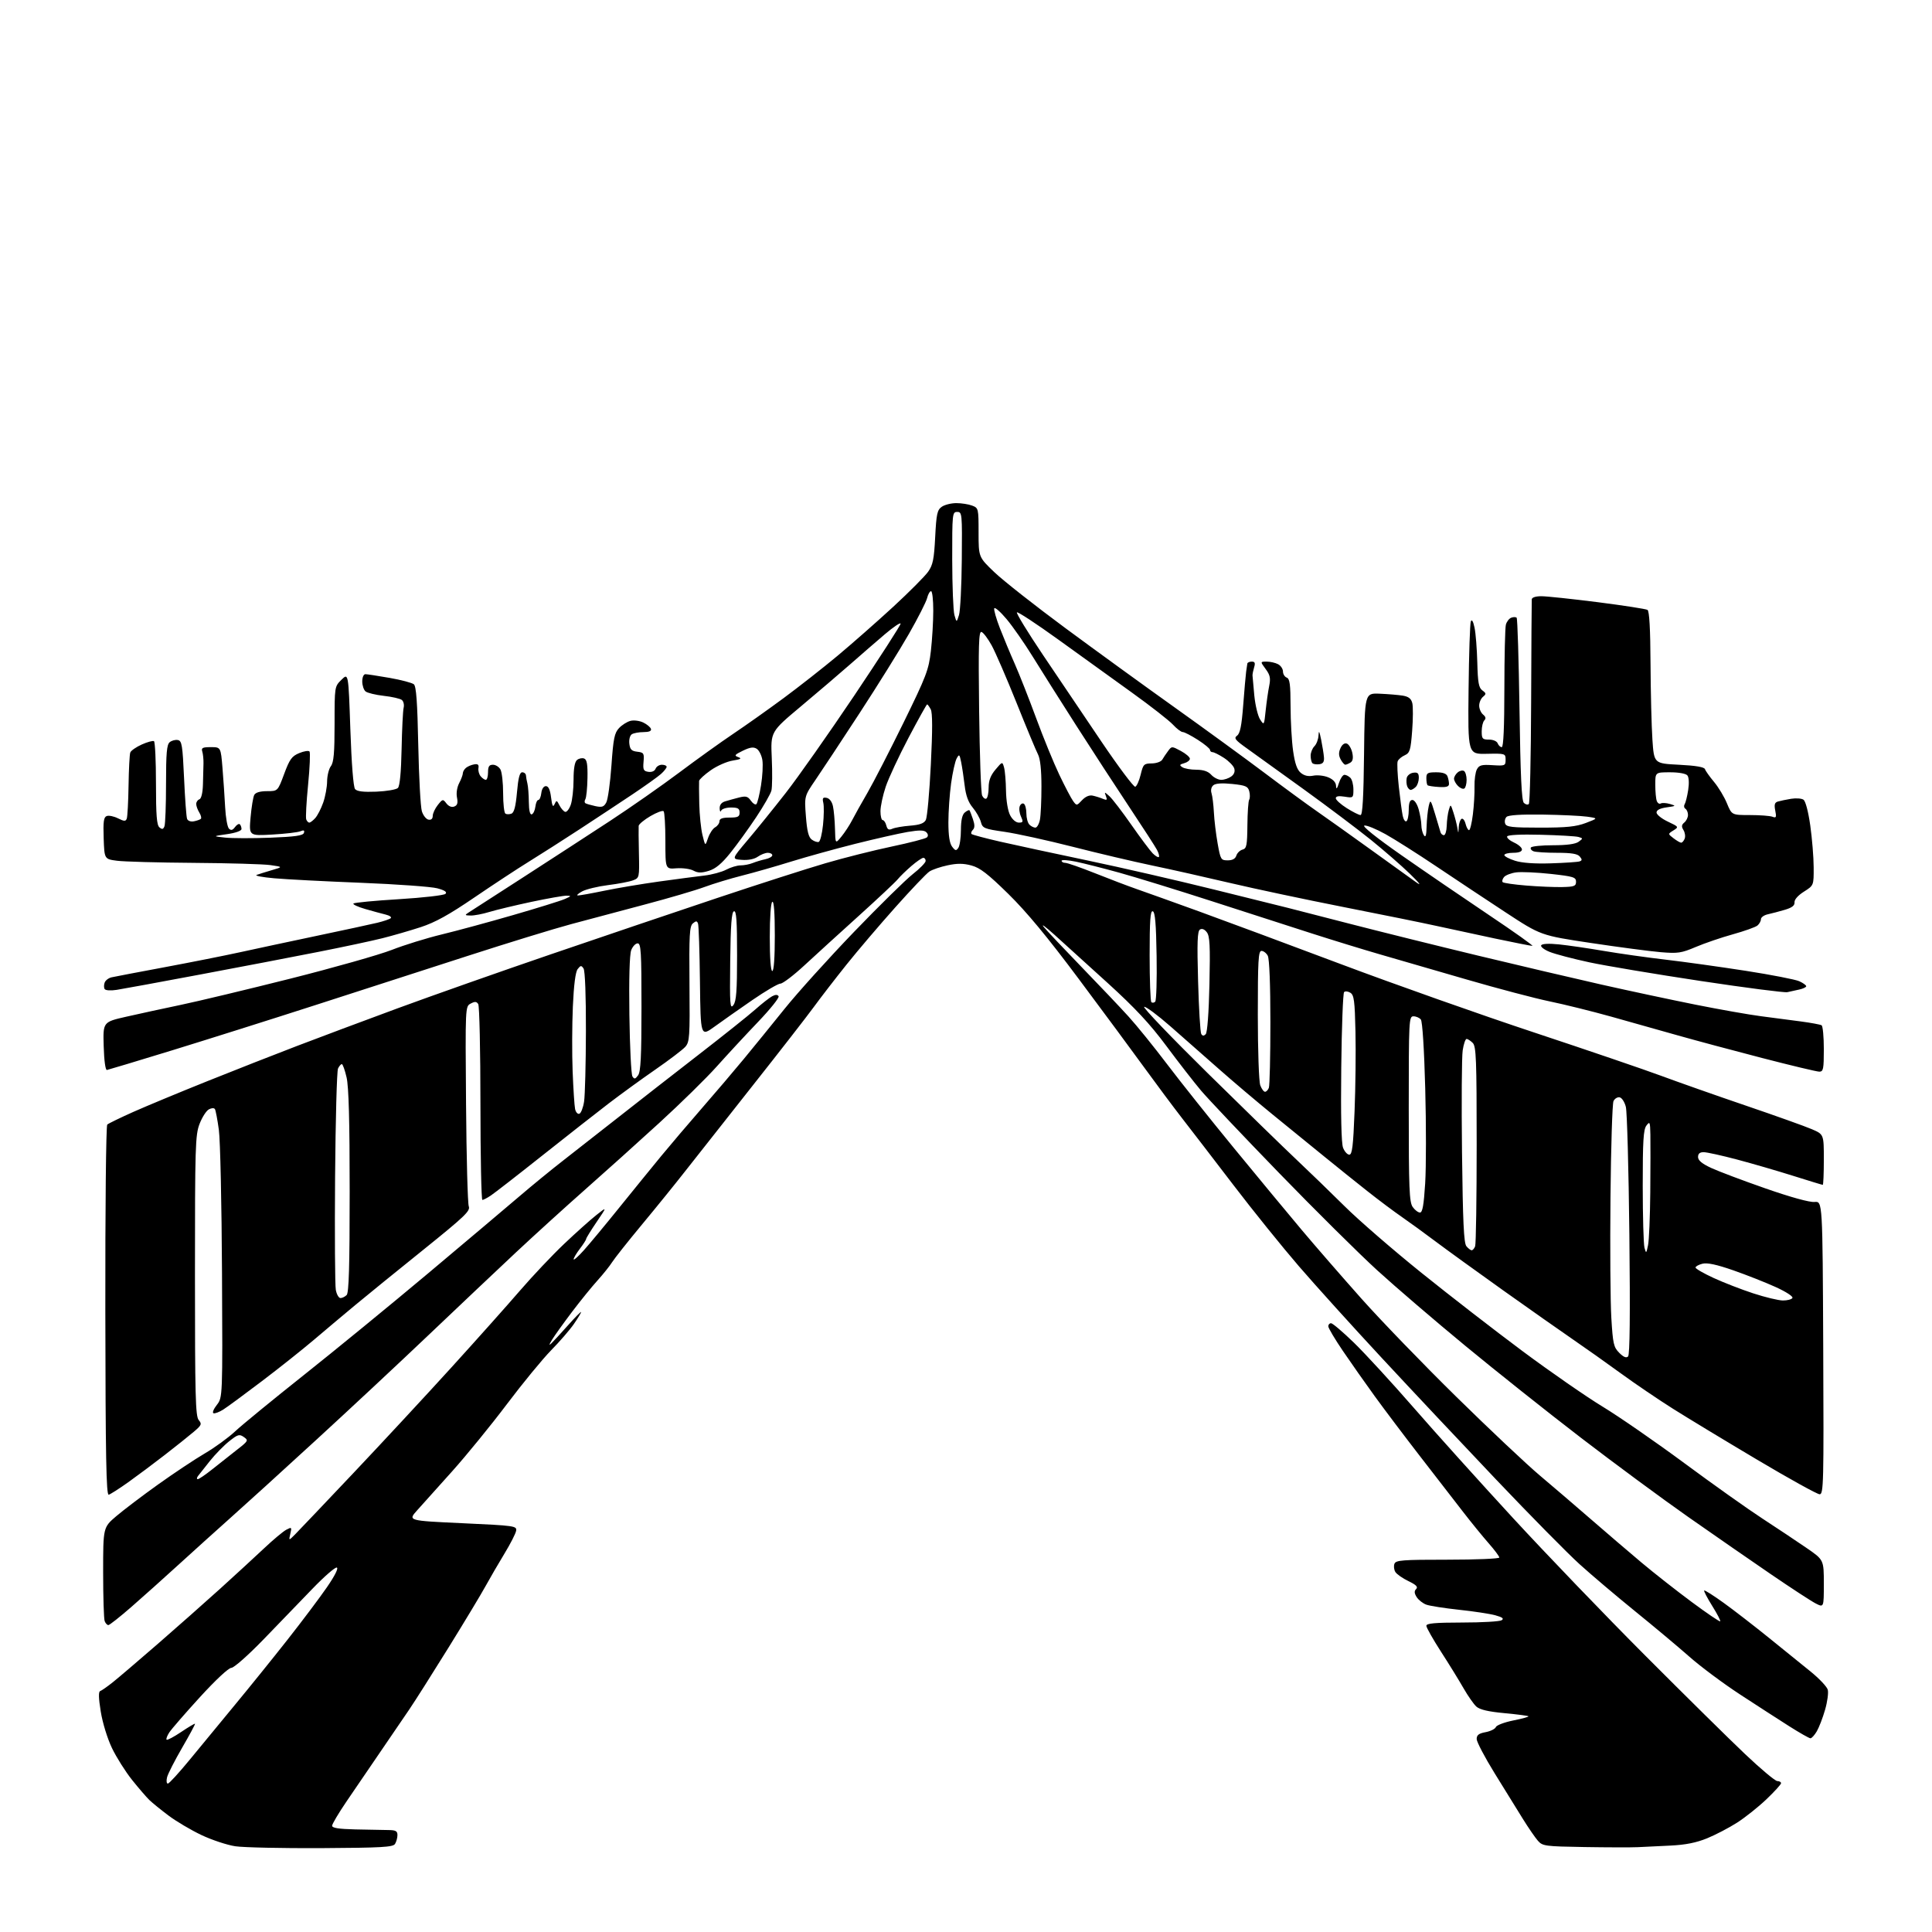 <?xml version="1.0" encoding="UTF-8" standalone="no"?>
<svg 
  version="1.1" 
  xmlns="http://www.w3.org/2000/svg" 
  xmlns:xlink="http://www.w3.org/1999/xlink" 
  xmlns:svg="http://www.w3.org/2000/svg"
  xmlns:rdf="http://www.w3.org/1999/02/22-rdf-syntax-ns#"
  xmlns:cc="http://creativecommons.org/ns#"
  xmlns:dc="http://purl.org/dc/elements/1.1/"
  viewBox="0 0 768 768"
  width="768"
  height="768"
>
<style>svg {background-color: white; }</style>"
<path stroke="none" fill="black" fill-rule="evenodd" d="M127.79,734.66C112.23,734.74 96.82,734.41 93.54,733.92C90.26,733.42 84.18,731.41 80.04,729.44C75.89,727.47 70.03,724.00 67.00,721.72C63.98,719.45 60.55,716.67 59.38,715.54C58.22,714.42 55.12,710.82 52.49,707.54C49.87,704.26 46.28,698.57 44.51,694.89C42.68,691.06 40.77,684.85 40.05,680.38C39.17,674.96 39.11,672.46 39.84,672.22C40.43,672.02 42.70,670.43 44.89,668.68C47.08,666.93 55.09,660.10 62.69,653.50C70.28,646.90 81.45,637.02 87.50,631.55C93.55,626.07 101.42,618.83 105.00,615.46C108.58,612.08 112.53,608.78 113.78,608.11C115.95,606.96 116.03,607.03 115.41,609.70C114.76,612.50 114.76,612.50 117.25,610.00C118.62,608.62 129.10,597.60 140.54,585.50C151.98,573.40 169.52,554.50 179.51,543.50C189.51,532.50 201.76,518.77 206.73,513.00C211.71,507.23 219.58,498.90 224.22,494.50C228.85,490.10 234.61,484.95 237.00,483.05C241.35,479.59 241.35,479.59 237.18,485.74C234.88,489.12 233.00,492.17 233.00,492.51C233.00,492.85 231.88,494.61 230.50,496.41C229.13,498.21 228.01,500.10 228.03,500.59C228.05,501.09 229.87,499.48 232.09,497.00C234.31,494.52 240.66,486.88 246.20,480.00C251.75,473.12 259.25,463.90 262.87,459.50C266.50,455.10 273.77,446.55 279.04,440.50C284.31,434.45 291.78,425.68 295.64,421.00C299.50,416.32 306.82,407.32 311.90,401.00C316.98,394.68 329.37,380.95 339.43,370.50C349.49,360.05 360.02,349.70 362.82,347.50C365.63,345.30 367.94,342.94 367.96,342.25C367.98,341.56 367.57,341.00 367.03,341.00C366.50,341.00 364.37,342.46 362.29,344.25C360.21,346.04 357.75,348.43 356.83,349.56C355.90,350.70 348.95,357.22 341.38,364.06C333.80,370.90 324.07,379.76 319.76,383.75C315.45,387.74 311.16,391.00 310.24,391.00C309.32,391.00 304.28,393.96 299.03,397.57C293.79,401.18 287.02,405.93 284.00,408.13C278.50,412.11 278.50,412.11 278.24,390.31C278.10,378.31 277.76,367.89 277.48,367.14C277.07,366.02 276.70,366.01 275.43,367.06C274.10,368.16 273.91,371.62 274.08,391.19C274.26,412.33 274.13,414.20 272.39,416.15C271.35,417.31 266.00,421.37 260.50,425.18C255.00,428.98 246.68,435.03 242.00,438.61C237.32,442.19 225.45,451.51 215.61,459.31C205.78,467.12 196.55,474.28 195.11,475.24C193.68,476.20 192.16,476.99 191.75,476.99C191.34,477.00 190.99,459.79 190.98,438.75C190.98,417.71 190.58,399.89 190.11,399.15C189.44,398.09 188.79,398.04 187.10,398.94C184.95,400.09 184.95,400.09 185.26,438.80C185.42,460.08 185.91,478.43 186.35,479.56C187.03,481.36 184.70,483.58 168.32,496.77C157.97,505.09 145.82,514.96 141.32,518.70C136.82,522.44 129.39,528.68 124.82,532.57C120.24,536.46 110.88,543.90 104.00,549.11C97.12,554.33 90.24,559.39 88.69,560.36C87.14,561.33 85.42,561.97 84.87,561.79C84.31,561.60 84.90,560.12 86.18,558.49C88.50,555.53 88.50,555.53 88.25,506.02C88.12,478.78 87.56,453.19 87.00,449.15C86.45,445.10 85.74,441.39 85.44,440.90C85.11,440.37 84.11,440.41 83.03,440.99C82.01,441.53 80.35,444.12 79.34,446.74C77.63,451.15 77.50,455.54 77.50,507.10C77.50,554.69 77.71,562.95 78.98,564.47C80.32,566.09 80.14,566.53 76.98,569.20C75.07,570.83 69.90,574.95 65.50,578.36C61.10,581.77 54.57,586.65 50.98,589.21C47.40,591.76 43.90,593.99 43.22,594.17C42.23,594.43 41.95,579.15 41.87,521.17C41.81,480.84 42.15,447.48 42.63,447.04C43.11,446.60 47.77,444.34 53.00,442.00C58.23,439.67 71.50,434.16 82.50,429.75C93.50,425.34 109.47,419.07 118.00,415.81C126.53,412.54 144.53,405.81 158.00,400.84C171.47,395.88 198.93,386.20 219.00,379.34C239.07,372.48 268.82,362.41 285.10,356.97C301.38,351.53 320.73,345.31 328.10,343.16C335.47,341.00 347.35,338.01 354.50,336.51C361.65,335.00 367.93,333.38 368.45,332.89C369.05,332.33 368.96,331.56 368.23,330.83C367.36,329.96 365.47,329.93 360.78,330.72C357.33,331.31 347.98,333.43 340.00,335.43C332.02,337.44 320.55,340.61 314.50,342.49C308.45,344.37 299.68,346.88 295.00,348.06C290.32,349.24 283.57,351.29 280.00,352.61C276.43,353.93 265.85,357.04 256.50,359.51C247.15,361.98 233.88,365.52 227.00,367.37C220.12,369.22 201.68,374.89 186.00,379.96C170.32,385.04 143.10,393.83 125.50,399.50C107.90,405.18 82.25,413.27 68.50,417.50C54.75,421.72 43.05,425.24 42.50,425.34C41.91,425.43 41.38,421.58 41.22,415.88C40.93,406.26 40.93,406.26 50.22,404.15C55.32,402.99 65.05,400.88 71.83,399.46C78.61,398.05 98.22,393.35 115.40,389.03C132.58,384.70 150.72,379.56 155.72,377.61C160.72,375.65 169.69,372.88 175.66,371.44C181.62,370.00 194.38,366.54 204.00,363.75C213.62,360.97 222.85,358.10 224.50,357.38C227.11,356.25 227.21,356.07 225.27,356.04C224.04,356.02 217.74,357.13 211.27,358.50C204.79,359.88 197.29,361.68 194.59,362.50C191.89,363.33 188.52,363.97 187.09,363.94C184.71,363.89 184.65,363.78 186.35,362.69C187.37,362.04 197.04,355.80 207.85,348.83C218.66,341.85 234.24,331.73 242.49,326.33C250.73,320.92 263.10,312.28 269.99,307.11C276.87,301.95 286.55,295.01 291.50,291.68C296.45,288.36 305.45,281.98 311.50,277.51C317.55,273.04 327.23,265.44 333.00,260.63C338.77,255.81 348.71,247.06 355.09,241.19C361.46,235.31 367.69,229.05 368.94,227.28C370.84,224.59 371.30,222.34 371.75,213.49C372.22,204.26 372.56,202.72 374.37,201.45C375.51,200.65 378.12,200.00 380.16,200.00C382.20,200.00 385.02,200.44 386.43,200.98C388.95,201.93 389.00,202.15 389.00,211.71C389.00,221.46 389.00,221.46 395.30,227.48C398.77,230.79 411.48,240.80 423.55,249.72C435.62,258.64 455.18,272.83 467.00,281.25C478.82,289.68 494.80,301.32 502.50,307.11C510.20,312.91 519.65,319.83 523.50,322.50C527.35,325.17 536.99,332.04 544.93,337.76C552.87,343.49 560.97,349.31 562.93,350.71C565.25,352.36 564.39,351.19 560.47,347.37C557.15,344.14 550.17,338.07 544.97,333.87C539.76,329.67 527.81,320.67 518.40,313.87C509.00,307.07 498.80,299.72 495.74,297.55C490.96,294.15 490.40,293.43 491.76,292.43C492.95,291.56 493.57,288.47 494.19,280.38C494.65,274.40 495.17,268.38 495.36,267.00C495.54,265.62 495.76,264.16 495.84,263.75C495.93,263.34 496.73,263.00 497.62,263.00C498.83,263.00 499.06,263.56 498.54,265.25C498.17,266.49 497.87,267.95 497.89,268.50C497.91,269.05 498.24,272.65 498.61,276.50C498.99,280.35 500.02,284.61 500.90,285.97C502.48,288.41 502.51,288.38 503.12,282.47C503.47,279.19 504.09,274.78 504.52,272.69C505.14,269.57 504.89,268.34 503.11,265.94C500.94,263.00 500.94,263.00 503.54,263.00C504.96,263.00 507.00,263.47 508.07,264.04C509.13,264.60 510.00,265.91 510.00,266.93C510.00,267.95 510.67,269.05 511.50,269.36C512.70,269.82 513.00,272.07 513.02,280.72C513.03,286.65 513.48,294.65 514.03,298.50C514.74,303.51 515.60,305.99 517.07,307.21C518.47,308.37 520.07,308.74 522.06,308.34C523.67,308.02 526.34,308.31 527.99,309.00C529.93,309.80 531.04,311.00 531.10,312.37C531.18,313.95 531.47,313.66 532.25,311.25C532.82,309.46 533.81,308.00 534.44,308.00C535.08,308.00 536.14,308.54 536.80,309.20C537.46,309.86 538.00,311.94 538.00,313.83C538.00,317.19 537.93,317.25 534.50,316.69C532.15,316.31 531.00,316.51 531.00,317.31C531.00,317.97 532.96,319.74 535.36,321.25C537.75,322.76 540.22,324.00 540.84,324.00C541.64,324.00 542.04,316.92 542.23,299.75C542.50,275.50 542.50,275.50 548.50,275.76C551.80,275.90 555.92,276.25 557.65,276.53C559.93,276.91 560.96,277.72 561.41,279.49C561.74,280.82 561.72,285.80 561.35,290.55C560.76,298.25 560.44,299.30 558.40,300.23C557.14,300.80 555.88,301.87 555.60,302.61C555.31,303.34 555.52,307.90 556.05,312.72C556.58,317.55 557.27,322.74 557.59,324.26C557.90,325.78 558.58,326.76 559.08,326.45C559.59,326.14 560.00,324.11 560.00,321.94C560.00,319.16 560.43,318.00 561.45,318.00C562.28,318.00 563.35,319.62 563.95,321.75C564.52,323.81 565.00,326.62 565.01,328.00C565.02,329.38 565.47,331.18 566.00,332.00C566.70,333.09 567.01,332.13 567.10,328.50C567.18,325.75 567.55,322.15 567.93,320.50C568.59,317.65 568.71,317.79 570.44,323.50C571.44,326.80 572.41,330.06 572.60,330.75C572.78,331.44 573.40,332.00 573.97,332.00C574.54,332.00 575.04,330.31 575.10,328.25C575.15,326.19 575.52,323.38 575.92,322.00C576.62,319.56 576.66,319.58 577.76,323.00C578.38,324.93 579.08,327.62 579.31,329.00C579.73,331.49 579.73,331.49 579.86,328.81C579.94,327.33 580.44,325.85 580.97,325.52C581.50,325.19 582.23,326.06 582.58,327.46C582.93,328.86 583.56,330.00 583.97,330.00C584.38,330.00 585.07,327.19 585.49,323.75C585.92,320.31 586.21,315.33 586.14,312.68C586.07,310.03 586.49,306.95 587.08,305.84C587.99,304.15 588.98,303.88 593.33,304.17C598.27,304.48 598.50,304.39 598.50,302.00C598.50,299.54 598.37,299.50 591.00,299.65C583.50,299.81 583.50,299.81 583.78,274.15C583.93,260.04 584.34,247.82 584.68,247.00C585.08,246.05 585.62,246.98 586.15,249.50C586.62,251.70 587.11,257.92 587.25,263.33C587.45,271.37 587.82,273.40 589.26,274.45C590.82,275.59 590.85,275.88 589.51,276.99C588.68,277.68 588.00,279.26 588.00,280.50C588.00,281.74 588.69,283.33 589.54,284.04C590.61,284.92 590.77,285.63 590.04,286.36C589.47,286.93 589.00,288.89 589.00,290.70C589.00,293.67 589.29,294.00 591.89,294.00C593.54,294.00 595.03,294.64 595.36,295.50C595.68,296.33 596.40,297.00 596.97,297.00C597.65,297.00 598.00,289.05 598.01,273.75C598.02,260.96 598.29,249.52 598.61,248.32C598.93,247.12 599.89,245.87 600.74,245.55C601.59,245.22 602.56,245.23 602.89,245.56C603.23,245.89 603.73,262.31 604.02,282.05C604.40,308.29 604.86,318.26 605.75,319.15C606.42,319.82 607.31,320.02 607.73,319.60C608.16,319.17 608.57,300.98 608.65,279.16C608.73,257.35 608.84,238.94 608.90,238.25C608.96,237.49 610.47,237.00 612.75,237.01C614.81,237.01 624.89,238.08 635.15,239.38C645.41,240.69 654.30,242.07 654.90,242.44C655.64,242.89 656.04,249.97 656.11,263.81C656.17,275.19 656.51,288.77 656.86,294.00C657.50,303.50 657.50,303.50 667.42,304.00C674.13,304.34 677.47,304.91 677.76,305.76C677.98,306.45 679.61,308.74 681.37,310.84C683.12,312.94 685.43,316.76 686.48,319.33C688.41,324.00 688.41,324.00 695.62,324.00C699.59,324.00 703.62,324.30 704.58,324.67C706.07,325.24 706.23,324.90 705.69,322.22C705.21,319.80 705.45,319.00 706.79,318.61C707.73,318.33 710.08,317.85 712.00,317.53C713.92,317.22 716.13,317.37 716.89,317.88C717.73,318.43 718.81,322.53 719.61,328.15C720.33,333.29 720.95,340.76 720.96,344.74C721.00,351.97 721.00,351.97 717.10,354.44C714.74,355.93 713.26,357.60 713.35,358.69C713.46,359.96 712.35,360.82 709.50,361.66C707.30,362.31 704.26,363.11 702.75,363.44C701.24,363.77 700.00,364.65 700.00,365.40C700.00,366.14 699.37,367.28 698.60,367.92C697.83,368.56 693.44,370.12 688.85,371.40C684.26,372.67 677.62,374.94 674.11,376.43C668.35,378.87 666.96,379.08 660.11,378.50C655.92,378.15 643.50,376.51 632.50,374.86C612.50,371.86 612.50,371.86 598.50,362.68C590.81,357.63 578.43,349.42 571.00,344.43C563.58,339.44 554.47,333.67 550.77,331.60C547.06,329.54 543.28,327.99 542.36,328.17C541.34,328.37 547.04,332.94 557.09,339.96C566.12,346.27 581.76,356.95 591.84,363.71C601.93,370.47 609.71,376.00 609.13,376.00C608.55,376.00 601.87,374.68 594.29,373.08C586.70,371.47 576.23,369.21 571.00,368.06C565.77,366.90 549.12,363.52 534.00,360.55C518.88,357.57 498.62,353.27 489.00,351.00C479.38,348.73 465.43,345.60 458.00,344.05C450.57,342.50 436.32,339.14 426.31,336.58C416.31,334.03 404.19,331.37 399.37,330.67C391.15,329.48 390.58,329.25 389.90,326.70C389.50,325.21 388.04,322.65 386.66,321.01C384.92,318.94 383.94,316.25 383.47,312.26C383.09,309.09 382.47,304.93 382.08,303.00C381.43,299.78 381.29,299.66 380.27,301.53C379.67,302.64 378.68,307.06 378.08,311.35C377.49,315.64 377.00,322.63 377.00,326.88C377.00,332.17 377.47,335.23 378.48,336.56C379.76,338.24 380.10,338.30 380.97,337.00C381.52,336.18 381.98,332.97 381.98,329.87C382.00,326.07 382.49,323.84 383.52,322.98C384.36,322.28 385.20,321.89 385.38,322.11C385.56,322.32 386.18,323.91 386.76,325.64C387.52,327.88 387.51,329.09 386.73,329.87C386.13,330.47 385.89,331.22 386.20,331.53C386.51,331.84 391.65,333.21 397.63,334.58C403.61,335.94 419.30,339.32 432.50,342.09C445.70,344.86 468.20,350.03 482.50,353.58C496.80,357.13 510.07,360.42 512.00,360.90C513.92,361.38 525.17,364.27 537.00,367.33C548.83,370.38 571.58,376.03 587.57,379.88C603.56,383.73 625.61,388.90 636.57,391.38C647.53,393.85 664.38,397.44 674.00,399.37C683.62,401.29 695.33,403.36 700.00,403.96C704.67,404.57 711.81,405.51 715.86,406.04C719.91,406.58 723.62,407.27 724.11,407.57C724.60,407.87 725.00,412.14 725.00,417.06C725.00,424.98 724.80,426.00 723.21,426.00C722.23,426.00 711.99,423.56 700.46,420.57C688.93,417.58 673.88,413.55 667.00,411.60C660.12,409.65 648.19,406.29 640.48,404.13C632.78,401.98 621.75,399.25 615.98,398.06C610.22,396.87 595.38,392.96 583.00,389.36C570.62,385.77 555.10,381.26 548.50,379.36C541.90,377.45 529.75,373.72 521.50,371.07C513.25,368.41 495.25,362.61 481.50,358.17C467.75,353.73 451.32,348.67 445.00,346.92C438.68,345.17 430.91,343.20 427.75,342.54C424.59,341.88 422.00,341.71 422.00,342.17C422.00,342.63 422.67,343.00 423.48,343.00C424.29,343.00 429.58,344.85 435.23,347.10C440.88,349.36 448.43,352.23 452.00,353.47C455.57,354.71 466.60,358.67 476.50,362.25C486.40,365.84 511.82,375.29 533.00,383.25C554.17,391.21 588.83,403.47 610.00,410.48C631.17,417.50 653.90,425.25 660.50,427.71C667.10,430.16 682.17,435.47 694.00,439.50C705.83,443.53 717.64,447.75 720.25,448.88C725.00,450.93 725.00,450.93 725.00,460.96C725.00,466.48 724.81,471.00 724.58,471.00C724.35,471.00 719.06,469.39 712.83,467.42C706.60,465.46 696.55,462.53 690.50,460.93C684.45,459.33 678.49,458.01 677.25,458.01C675.69,458.00 675.00,458.59 675.00,459.93C675.00,461.28 676.58,462.59 680.25,464.29C683.14,465.63 692.84,469.29 701.82,472.42C711.85,475.92 719.36,477.99 721.32,477.80C724.50,477.50 724.50,477.50 724.76,535.75C725.00,589.85 724.90,594.00 723.33,594.00C722.40,594.00 711.26,587.84 698.57,580.30C685.88,572.77 670.77,563.62 665.00,559.98C659.23,556.34 649.91,550.02 644.30,545.93C638.69,541.84 630.16,535.80 625.34,532.50C620.53,529.20 608.02,520.40 597.54,512.95C587.07,505.49 574.94,496.72 570.59,493.45C566.24,490.18 560.21,485.80 557.20,483.72C554.19,481.65 548.07,477.07 543.61,473.54C539.15,470.02 531.45,463.84 526.50,459.81C521.55,455.79 512.33,448.28 506.00,443.13C499.68,437.98 490.00,429.79 484.50,424.92C479.00,420.05 470.33,412.42 465.23,407.96C460.14,403.50 455.45,400.02 454.82,400.23C454.19,400.44 465.56,412.31 480.09,426.62C494.62,440.92 510.53,456.42 515.46,461.06C520.39,465.70 528.98,474.02 534.55,479.54C540.12,485.07 553.86,496.97 565.09,506.00C576.31,515.03 594.46,529.08 605.41,537.23C616.36,545.37 630.63,555.26 637.11,559.19C643.60,563.13 658.19,573.22 669.55,581.62C680.90,590.02 694.89,599.95 700.64,603.69C706.39,607.44 714.22,612.65 718.04,615.28C725.00,620.05 725.00,620.05 725.00,629.55C725.00,639.05 725.00,639.05 721.75,637.39C719.96,636.47 711.98,631.26 704.00,625.81C696.02,620.36 681.19,610.08 671.03,602.97C660.88,595.86 641.75,581.74 628.53,571.60C615.32,561.46 594.60,544.99 582.50,535.00C570.40,525.02 554.62,511.49 547.44,504.94C540.26,498.38 522.70,480.98 508.43,466.26C494.16,451.54 480.20,436.80 477.41,433.50C474.63,430.20 468.43,422.23 463.64,415.78C457.10,406.99 451.30,400.76 440.34,390.78C432.32,383.48 422.77,374.82 419.13,371.55C415.48,368.27 413.61,366.92 414.97,368.55C416.32,370.17 423.10,377.35 430.03,384.50C436.96,391.65 445.30,400.44 448.56,404.03C451.83,407.62 458.75,416.17 463.94,423.03C469.13,429.89 481.13,444.95 490.61,456.50C500.09,468.05 512.20,482.68 517.52,489.00C522.84,495.32 533.48,507.56 541.15,516.18C548.83,524.81 565.81,542.38 578.88,555.22C591.95,568.06 606.89,582.14 612.07,586.50C617.26,590.87 626.45,598.74 632.50,604.00C638.55,609.26 647.55,616.96 652.50,621.12C657.45,625.28 666.43,632.33 672.46,636.80C678.48,641.27 683.60,644.74 683.82,644.51C684.04,644.29 682.61,641.53 680.63,638.37C678.66,635.21 677.22,632.45 677.43,632.24C677.64,632.02 681.12,634.23 685.16,637.14C689.20,640.05 697.25,646.28 703.06,650.97C708.86,655.66 716.39,661.75 719.78,664.50C723.17,667.25 726.22,670.48 726.56,671.68C726.90,672.88 726.42,676.48 725.49,679.68C724.57,682.88 723.08,686.74 722.19,688.25C721.30,689.76 720.17,691.00 719.68,691.00C719.20,691.00 715.43,688.86 711.31,686.25C707.19,683.64 698.37,677.94 691.70,673.58C685.04,669.23 675.96,662.46 671.54,658.55C667.12,654.65 657.42,646.53 650.00,640.52C642.58,634.50 632.62,626.07 627.88,621.77C623.14,617.48 608.26,602.38 594.81,588.23C581.36,574.08 560.89,552.31 549.32,539.85C537.74,527.39 522.90,510.96 516.33,503.35C509.76,495.73 498.02,481.18 490.25,471.00C482.47,460.82 473.27,448.85 469.80,444.39C466.34,439.92 459.68,431.00 455.00,424.55C450.32,418.10 438.55,402.18 428.83,389.16C416.43,372.54 408.09,362.48 400.83,355.35C392.65,347.33 389.59,344.97 386.16,344.04C382.93,343.17 380.50,343.16 376.67,343.98C373.84,344.58 370.59,345.69 369.46,346.44C368.32,347.18 362.22,353.58 355.92,360.65C349.61,367.72 340.85,378.00 336.46,383.50C332.06,389.00 326.22,396.57 323.48,400.32C320.74,404.07 309.72,418.25 298.98,431.82C288.25,445.39 276.32,460.52 272.48,465.43C268.64,470.34 260.90,479.91 255.27,486.68C249.64,493.46 244.27,500.24 243.32,501.75C242.37,503.26 239.76,506.52 237.52,509.00C235.27,511.48 230.71,517.10 227.38,521.50C224.06,525.90 220.50,530.85 219.49,532.50C218.21,534.58 218.12,535.04 219.19,534.00C220.04,533.17 223.05,529.91 225.87,526.74C228.69,523.57 231.00,521.24 231.00,521.56C231.00,521.88 229.70,524.02 228.12,526.32C226.53,528.62 222.46,533.33 219.06,536.78C215.67,540.24 207.76,549.87 201.48,558.20C195.21,566.52 185.44,578.50 179.79,584.81C174.13,591.12 167.84,598.13 165.81,600.39C162.13,604.50 162.13,604.50 183.81,605.50C204.67,606.46 205.49,606.58 205.17,608.50C204.99,609.60 202.92,613.65 200.58,617.50C198.24,621.35 194.84,627.20 193.02,630.50C191.21,633.80 184.56,644.83 178.26,655.00C171.95,665.17 164.96,676.20 162.72,679.50C160.47,682.80 155.26,690.45 151.12,696.50C146.98,702.55 141.00,711.33 137.82,716.00C134.64,720.67 132.03,725.06 132.02,725.75C132.01,726.65 134.62,727.06 141.25,727.22C146.34,727.33 152.19,727.45 154.25,727.47C157.33,727.49 158.00,727.86 157.99,729.50C157.98,730.60 157.54,732.17 157.02,733.00C156.22,734.27 151.73,734.52 127.79,734.66zM651.00,734.28C648.52,734.40 639.03,734.38 629.90,734.23C614.17,733.97 613.20,733.84 611.34,731.73C610.26,730.50 607.56,726.58 605.34,723.00C603.13,719.42 598.09,711.29 594.16,704.93C590.22,698.56 587.00,692.42 587.00,691.29C587.00,689.71 587.84,689.06 590.55,688.56C592.51,688.19 594.34,687.28 594.62,686.54C594.91,685.80 598.03,684.62 601.56,683.91C605.09,683.21 607.80,682.46 607.58,682.25C607.37,682.04 603.06,681.47 598.00,681.00C591.58,680.40 588.23,679.61 586.87,678.39C585.81,677.42 583.51,674.13 581.76,671.07C580.01,668.00 575.98,661.46 572.79,656.53C569.61,651.59 567.00,646.98 567.00,646.28C567.00,645.30 570.35,645.00 581.25,644.98C589.09,644.98 596.13,644.57 596.91,644.08C597.95,643.42 597.30,642.90 594.41,642.10C592.26,641.51 585.77,640.52 580.00,639.91C574.23,639.29 568.36,638.38 566.97,637.87C565.58,637.36 563.86,636.00 563.14,634.85C562.18,633.32 562.13,632.47 562.95,631.65C563.77,630.83 562.96,630.00 559.88,628.52C557.57,627.41 555.23,625.77 554.68,624.89C554.13,624.00 553.96,622.54 554.31,621.64C554.86,620.19 557.38,620.00 575.47,620.00C586.76,620.00 596.00,619.61 596.00,619.14C596.00,618.67 594.09,616.11 591.75,613.46C589.41,610.80 584.80,605.14 581.50,600.87C578.20,596.61 570.52,586.68 564.43,578.81C558.34,570.94 550.26,560.23 546.47,555.00C542.68,549.77 536.98,541.67 533.81,537.00C530.64,532.33 528.03,527.94 528.02,527.25C528.01,526.56 528.50,526.00 529.11,526.00C529.73,526.00 533.83,529.49 538.22,533.75C542.61,538.01 553.25,549.59 561.86,559.47C570.46,569.36 588.29,589.16 601.47,603.47C614.66,617.79 638.28,642.36 653.97,658.08C669.66,673.81 687.56,691.47 693.75,697.33C699.94,703.20 705.68,708.00 706.50,708.00C707.33,708.00 708.00,708.38 708.00,708.85C708.00,709.31 705.38,712.19 702.19,715.24C698.99,718.29 693.74,722.47 690.52,724.53C687.30,726.59 681.93,729.39 678.58,730.76C674.28,732.51 670.01,733.36 664.00,733.65C659.33,733.87 653.48,734.15 651.00,734.28zM66.72,709.00C67.24,709.00 71.22,704.64 75.58,699.32C79.94,693.99 88.00,684.20 93.50,677.57C99.00,670.93 108.29,659.42 114.15,651.98C120.00,644.55 127.10,635.11 129.93,631.00C133.10,626.40 134.62,623.37 133.88,623.13C133.23,622.91 128.85,626.73 124.15,631.61C119.45,636.50 110.70,645.56 104.70,651.75C98.58,658.06 92.98,663.00 91.95,663.00C90.87,663.00 85.69,667.84 79.50,674.61C73.67,681.00 68.18,687.32 67.31,688.65C66.44,689.98 65.95,691.29 66.22,691.56C66.50,691.83 69.10,690.45 72.00,688.50C74.90,686.55 77.39,685.07 77.52,685.22C77.66,685.38 75.35,689.66 72.40,694.75C69.45,699.84 66.75,705.13 66.41,706.50C66.07,707.88 66.20,709.00 66.72,709.00zM43.07,646.00C42.60,646.00 41.94,645.29 41.61,644.42C41.27,643.55 41.00,634.81 41.00,625.00C41.00,607.15 41.00,607.15 46.25,602.68C49.14,600.22 56.63,594.54 62.89,590.07C69.16,585.59 77.48,580.06 81.39,577.77C85.30,575.49 90.75,571.53 93.50,568.96C96.25,566.39 108.53,556.33 120.80,546.59C133.06,536.86 155.27,518.68 170.15,506.20C185.02,493.71 201.31,479.97 206.35,475.66C211.38,471.35 219.32,464.85 224.00,461.22C228.68,457.58 238.57,449.83 246.00,443.99C253.43,438.14 267.60,427.09 277.49,419.43C287.39,411.77 297.62,403.61 300.23,401.29C302.83,398.98 305.85,396.62 306.92,396.04C308.25,395.33 309.08,395.32 309.51,396.02C309.86,396.58 306.16,401.19 301.30,406.27C296.44,411.35 289.10,419.27 284.98,423.88C280.87,428.49 270.55,438.62 262.06,446.38C253.57,454.15 240.34,466.04 232.67,472.80C225.00,479.57 212.61,490.82 205.15,497.80C197.69,504.79 182.12,519.51 170.54,530.53C158.97,541.54 138.74,560.43 125.58,572.49C112.43,584.56 97.13,598.47 91.58,603.40C86.04,608.34 76.78,616.70 71.00,621.97C65.22,627.25 56.77,634.81 52.22,638.78C47.66,642.75 43.55,646.00 43.07,646.00zM78.63,587.99C79.11,587.98 81.75,586.17 84.50,583.97C87.25,581.77 91.62,578.31 94.21,576.30C98.72,572.79 98.83,572.57 96.94,571.25C95.17,570.01 94.56,570.18 91.13,572.90C89.02,574.57 85.57,578.09 83.47,580.72C81.36,583.35 79.22,586.06 78.70,586.75C78.18,587.44 78.15,587.99 78.63,587.99zM647.19,539.21C647.88,538.52 648.05,522.75 647.70,490.84C647.42,464.80 646.79,441.93 646.30,440.01C645.82,438.08 644.71,436.37 643.84,436.21C642.96,436.04 641.87,436.71 641.39,437.70C640.92,438.69 640.38,455.93 640.19,476.00C639.99,496.07 640.15,517.63 640.53,523.90C641.15,534.21 641.45,535.54 643.69,537.78C645.38,539.48 646.48,539.92 647.19,539.21zM708.69,516.96C710.45,516.98 712.17,516.54 712.52,515.97C712.88,515.38 710.01,513.51 705.83,511.61C701.80,509.78 694.22,506.79 689.00,504.97C682.35,502.66 678.66,501.87 676.75,502.35C675.24,502.73 674.00,503.41 674.00,503.87C674.00,504.33 677.24,506.20 681.20,508.02C685.15,509.84 692.24,512.59 696.95,514.13C701.65,515.67 706.94,516.94 708.69,516.96zM135.35,516.00C136.04,516.00 137.14,515.46 137.80,514.80C138.69,513.91 139.00,503.37 139.00,473.58C139.00,445.49 138.63,431.98 137.77,428.28C137.10,425.38 136.25,423.00 135.88,423.00C135.51,423.00 134.83,423.79 134.37,424.75C133.90,425.71 133.38,445.18 133.20,468.00C133.03,490.82 133.16,510.96 133.49,512.75C133.82,514.54 134.66,516.00 135.35,516.00zM655.12,495.00C655.53,493.07 655.92,483.62 656.01,474.00C656.09,464.38 656.11,454.02 656.05,451.00C655.95,445.94 655.82,445.65 654.47,447.44C653.28,449.01 653.00,453.58 653.01,471.44C653.02,483.57 653.33,494.62 653.71,496.00C654.36,498.38 654.43,498.33 655.12,495.00zM585.02,497.00C585.44,497.00 586.06,496.29 586.39,495.42C586.73,494.55 587.00,476.36 587.00,454.99C587.00,421.01 586.80,415.95 585.43,414.57C584.56,413.71 583.47,413.00 582.99,413.00C582.51,413.00 581.81,415.06 581.44,417.57C581.06,420.08 580.94,438.26 581.17,457.97C581.50,485.78 581.89,494.16 582.92,495.40C583.65,496.28 584.59,497.00 585.02,497.00zM564.46,482.00C565.47,482.00 565.98,479.09 566.53,470.40C566.93,464.02 566.94,447.03 566.55,432.66C566.13,416.96 565.43,406.02 564.80,405.26C564.23,404.57 562.91,404.00 561.88,404.00C560.07,404.00 560.00,405.47 560.00,440.78C560.00,472.45 560.22,477.86 561.56,479.78C562.41,481.00 563.72,482.00 564.46,482.00zM536.37,459.00C537.51,459.00 537.92,455.65 538.46,441.75C538.84,432.26 539.00,418.02 538.82,410.11C538.55,397.86 538.25,395.55 536.80,394.64C535.86,394.05 534.74,393.93 534.30,394.37C533.86,394.81 533.35,408.29 533.17,424.33C532.95,443.29 533.20,454.46 533.89,456.25C534.47,457.76 535.59,459.00 536.37,459.00zM230.29,442.74C230.95,442.52 231.80,440.35 232.18,437.92C232.55,435.49 232.88,422.93 232.91,410.00C232.95,395.84 232.57,385.90 231.97,385.00C231.09,383.69 230.80,383.72 229.63,385.23C228.76,386.37 228.10,391.53 227.72,400.11C227.40,407.34 227.36,418.93 227.63,425.88C227.90,432.82 228.34,439.54 228.60,440.82C228.86,442.10 229.62,442.96 230.29,442.74zM502.87,434.00C503.37,434.00 504.06,433.29 504.39,432.42C504.73,431.55 505.00,419.82 505.00,406.35C505.00,391.39 504.60,381.12 503.96,379.93C503.40,378.87 502.27,378.00 501.46,378.00C500.22,378.00 500.00,381.76 500.00,403.43C500.00,417.54 500.43,430.01 500.98,431.43C501.51,432.85 502.36,434.00 502.87,434.00zM253.65,427.46C254.70,426.03 255.00,419.95 255.00,400.31C255.00,378.30 254.80,375.00 253.48,375.00C252.64,375.00 251.48,376.23 250.91,377.73C250.26,379.43 249.99,389.19 250.19,403.48C250.36,416.14 250.91,427.13 251.40,427.90C252.15,429.06 252.54,428.99 253.65,427.46zM479.29,411.11C479.93,410.47 480.52,402.63 480.77,391.27C481.11,376.00 480.92,372.15 479.74,370.60C478.84,369.40 477.82,368.99 477.01,369.50C475.98,370.13 475.82,374.48 476.26,390.09C476.56,400.98 477.13,410.40 477.52,411.03C478.02,411.84 478.54,411.86 479.29,411.11zM291.52,399.56C292.70,398.01 293.00,393.99 293.00,379.73C293.00,365.86 292.72,361.93 291.75,362.25C290.82,362.56 290.44,367.61 290.27,382.08C290.06,399.41 290.20,401.29 291.52,399.56zM459.21,398.19C459.67,397.73 459.93,389.55 459.77,380.01C459.57,367.22 459.17,362.56 458.25,362.25C457.28,361.93 457.00,365.86 457.00,379.75C457.00,389.60 457.31,397.97 457.68,398.35C458.06,398.73 458.75,398.65 459.21,398.19zM710.50,394.40C709.40,394.65 693.88,392.65 676.00,389.95C658.12,387.25 638.24,383.92 631.80,382.54C625.37,381.16 618.29,379.30 616.06,378.41C613.83,377.52 612.30,376.33 612.64,375.77C613.04,375.13 615.72,375.00 619.79,375.42C623.38,375.79 631.37,376.95 637.54,378.01C643.72,379.06 654.78,380.63 662.13,381.48C669.49,382.34 683.83,384.34 694.00,385.92C704.17,387.50 713.74,389.37 715.25,390.06C716.76,390.75 718.00,391.64 718.00,392.04C718.00,392.43 716.76,393.02 715.25,393.35C713.74,393.68 711.60,394.16 710.50,394.40zM46.35,393.49C43.98,393.86 41.95,393.72 41.60,393.16C41.27,392.62 41.27,391.46 41.61,390.58C41.94,389.70 43.18,388.76 44.36,388.50C45.54,388.23 55.05,386.42 65.50,384.47C75.95,382.52 89.45,379.84 95.50,378.51C101.55,377.18 115.28,374.25 126.00,371.99C136.72,369.74 147.53,367.40 150.00,366.81C152.47,366.21 154.87,365.40 155.32,364.99C155.78,364.59 154.88,363.94 153.32,363.56C151.77,363.18 148.10,362.19 145.18,361.34C142.25,360.50 140.15,359.52 140.50,359.16C140.86,358.80 149.00,358.02 158.59,357.44C168.18,356.85 176.50,355.90 177.08,355.32C177.81,354.59 176.82,353.92 173.81,353.11C171.44,352.48 157.80,351.49 143.50,350.92C129.20,350.36 113.67,349.55 109.00,349.13C104.33,348.72 101.17,348.12 102.00,347.80C102.83,347.49 105.53,346.64 108.00,345.92C112.50,344.61 112.50,344.61 107.50,343.89C104.75,343.50 91.03,343.10 77.00,343.00C62.98,342.90 49.25,342.53 46.50,342.16C41.50,341.50 41.50,341.50 41.21,333.23C40.98,326.61 41.22,324.85 42.42,324.39C43.25,324.07 45.26,324.48 46.90,325.30C49.37,326.53 49.96,326.55 50.39,325.42C50.68,324.67 51.00,318.76 51.10,312.28C51.20,305.80 51.51,299.88 51.79,299.13C52.07,298.38 54.13,296.95 56.36,295.95C58.59,294.95 60.77,294.36 61.21,294.63C61.64,294.90 62.00,302.46 62.00,311.44C62.00,324.11 62.31,328.01 63.38,328.90C64.45,329.79 64.91,329.69 65.38,328.44C65.72,327.56 66.00,319.95 66.00,311.54C66.00,299.39 66.30,296.00 67.45,295.04C68.25,294.38 69.71,293.99 70.70,294.18C72.30,294.48 72.57,296.18 73.17,309.32C73.53,317.46 74.07,324.75 74.37,325.51C74.68,326.32 75.82,326.73 77.09,326.48C78.29,326.25 79.53,325.80 79.85,325.49C80.16,325.17 79.88,324.04 79.21,322.97C78.55,321.90 78.00,320.38 78.00,319.60C78.00,318.81 78.56,317.98 79.25,317.75C80.01,317.49 80.57,315.23 80.67,311.92C80.76,308.94 80.86,305.15 80.89,303.50C80.93,301.85 80.71,299.71 80.41,298.75C79.95,297.29 80.51,297.00 83.81,297.00C87.76,297.00 87.76,297.00 88.44,305.25C88.81,309.79 89.29,316.83 89.50,320.89C89.71,324.95 90.39,328.78 91.01,329.39C91.84,330.21 92.47,330.04 93.42,328.77C94.12,327.81 94.99,327.32 95.35,327.68C95.71,328.04 96.00,328.88 96.00,329.55C96.00,330.27 93.65,331.11 90.25,331.59C84.50,332.42 84.50,332.42 89.50,332.96C92.25,333.26 100.31,333.27 107.42,333.00C117.32,332.62 120.45,332.17 120.81,331.09C121.15,330.05 120.78,329.88 119.39,330.45C118.35,330.88 113.33,331.46 108.23,331.75C98.96,332.27 98.96,332.27 99.61,324.89C99.97,320.82 100.63,316.82 101.07,316.00C101.59,315.03 103.37,314.50 106.15,314.50C110.42,314.50 110.42,314.50 112.96,307.65C115.13,301.80 116.00,300.60 118.92,299.38C120.81,298.59 122.65,298.30 123.03,298.72C123.40,299.15 123.15,305.12 122.47,311.98C121.79,318.84 121.46,325.03 121.73,325.73C121.99,326.43 122.55,327.00 122.95,327.00C123.36,327.00 124.42,326.19 125.32,325.20C126.21,324.21 127.63,321.45 128.47,319.07C129.31,316.70 130.01,312.89 130.03,310.62C130.05,308.36 130.72,305.63 131.53,304.56C132.67,303.05 133.00,299.28 133.00,287.76C133.00,272.91 133.00,272.91 135.75,270.20C138.50,267.50 138.50,267.50 139.27,289.92C139.74,303.61 140.47,312.86 141.14,313.67C141.92,314.60 144.41,314.91 149.62,314.70C153.68,314.53 157.53,313.87 158.17,313.23C158.93,312.47 159.45,307.01 159.64,297.78C159.80,289.92 160.16,282.54 160.45,281.36C160.74,280.19 160.42,278.79 159.74,278.25C159.06,277.71 155.83,276.97 152.57,276.61C149.30,276.24 146.04,275.45 145.32,274.85C144.59,274.25 144.00,272.46 144.00,270.88C144.00,269.24 144.54,268.00 145.25,268.00C145.94,268.00 150.26,268.67 154.87,269.47C159.47,270.28 163.81,271.43 164.51,272.01C165.46,272.79 165.92,279.14 166.27,296.29C166.53,309.05 167.18,320.85 167.70,322.50C168.22,324.15 169.40,325.65 170.32,325.82C171.39,326.03 172.01,325.49 172.02,324.32C172.03,323.32 172.94,321.38 174.03,320.00C175.95,317.59 176.08,317.57 177.46,319.38C178.36,320.54 179.54,321.01 180.57,320.61C181.82,320.13 182.09,319.22 181.66,317.03C181.31,315.30 181.67,312.95 182.53,311.30C183.33,309.76 183.99,307.99 183.99,307.37C184.00,306.75 184.56,305.78 185.25,305.22C185.94,304.65 187.40,304.03 188.50,303.85C189.97,303.59 190.42,303.98 190.19,305.32C190.02,306.33 190.41,307.79 191.06,308.57C191.71,309.36 192.64,310.00 193.12,310.00C193.61,310.00 194.00,308.65 194.00,307.00C194.00,304.68 194.45,304.00 195.96,304.00C197.05,304.00 198.40,304.87 198.96,305.93C199.53,307.00 200.00,311.25 200.00,315.38C200.00,319.50 200.41,323.13 200.91,323.44C201.41,323.75 202.49,323.75 203.31,323.43C204.37,323.03 205.01,320.56 205.51,314.93C206.02,309.15 206.59,307.00 207.60,307.00C208.37,307.00 209.03,307.56 209.08,308.25C209.12,308.94 209.38,310.40 209.66,311.50C209.94,312.60 210.19,315.88 210.22,318.79C210.26,322.20 210.67,323.95 211.39,323.71C212.00,323.51 212.64,322.14 212.82,320.67C212.99,319.20 213.52,318.00 214.00,318.00C214.48,318.00 215.01,316.76 215.18,315.25C215.37,313.61 216.11,312.50 217.00,312.50C218.03,312.50 218.68,313.92 219.06,317.00C219.48,320.40 219.82,321.06 220.44,319.69C221.20,318.02 221.34,318.05 222.38,320.11C223.00,321.34 224.01,322.51 224.64,322.72C225.26,322.92 226.27,321.65 226.89,319.90C227.50,318.14 228.00,313.67 228.00,309.97C228.00,305.49 228.46,302.86 229.37,302.11C230.13,301.48 231.40,301.22 232.20,301.52C233.31,301.95 233.63,303.82 233.53,309.31C233.46,313.29 233.08,317.06 232.69,317.70C232.29,318.34 232.31,319.06 232.73,319.31C233.16,319.56 234.93,320.07 236.68,320.45C239.31,321.01 240.06,320.75 241.01,318.98C241.65,317.79 242.57,311.17 243.06,304.25C243.81,293.56 244.26,291.35 246.07,289.43C247.23,288.19 249.29,286.89 250.64,286.55C251.99,286.21 254.28,286.51 255.72,287.22C257.17,287.92 258.54,289.06 258.76,289.75C259.03,290.58 258.05,291.01 255.83,291.02C254.00,291.02 251.90,291.41 251.17,291.87C250.41,292.35 249.98,293.97 250.17,295.61C250.44,297.94 251.05,298.56 253.32,298.82C255.91,299.12 256.11,299.44 255.82,302.82C255.54,305.99 255.81,306.54 257.75,306.82C259.11,307.01 260.25,306.51 260.61,305.57C260.94,304.71 262.07,304.00 263.11,304.00C264.15,304.00 265.00,304.37 265.00,304.83C265.00,305.28 263.99,306.56 262.75,307.67C261.51,308.78 256.45,312.40 251.50,315.71C246.55,319.02 237.10,325.26 230.50,329.58C223.90,333.89 214.82,339.69 210.33,342.46C205.83,345.23 196.04,351.67 188.57,356.76C178.49,363.64 173.00,366.67 167.25,368.55C162.99,369.94 156.12,371.93 152.00,372.96C147.88,374.00 136.40,376.45 126.50,378.40C116.60,380.36 95.45,384.41 79.50,387.40C63.55,390.40 48.63,393.14 46.35,393.49zM307.00,386.00C307.62,386.00 308.00,380.65 308.00,371.94C308.00,362.82 307.65,358.10 307.00,358.50C306.41,358.86 306.00,364.68 306.00,372.56C306.00,380.85 306.38,386.00 307.00,386.00zM229.72,355.96C230.39,355.98 235.12,355.14 240.22,354.08C245.32,353.02 255.12,351.38 262.00,350.42C268.88,349.47 276.98,348.40 280.00,348.05C283.02,347.69 286.94,346.64 288.70,345.70C290.46,344.77 293.03,344.00 294.40,344.00C295.78,344.00 297.94,343.58 299.20,343.07C300.47,342.56 302.74,341.87 304.25,341.55C305.76,341.23 307.00,340.52 307.00,339.98C307.00,339.44 306.20,339.00 305.22,339.00C304.24,339.00 302.44,339.70 301.22,340.56C299.85,341.52 297.44,342.00 294.91,341.81C290.82,341.50 290.82,341.50 297.16,334.00C300.66,329.88 307.48,321.43 312.33,315.23C317.18,309.03 329.44,291.60 339.58,276.51C349.71,261.41 358.00,248.55 358.00,247.93C358.00,247.31 355.19,249.20 351.75,252.12C348.31,255.05 342.12,260.41 338.00,264.04C333.88,267.66 325.06,275.19 318.41,280.76C306.32,290.88 306.32,290.88 306.79,301.36C307.05,307.13 306.98,312.93 306.65,314.26C306.32,315.58 303.58,320.37 300.57,324.89C297.56,329.41 292.94,335.80 290.30,339.08C286.86,343.36 284.44,345.36 281.74,346.18C278.83,347.06 277.44,347.04 275.64,346.08C274.36,345.39 271.33,344.98 268.91,345.16C264.50,345.50 264.50,345.50 264.50,334.34C264.50,328.20 264.18,322.86 263.80,322.47C263.41,322.08 261.05,322.96 258.55,324.42C256.05,325.89 253.95,327.63 253.88,328.29C253.82,328.96 253.86,333.88 253.98,339.24C254.19,348.87 254.17,348.99 251.61,349.96C250.19,350.50 245.72,351.35 241.68,351.85C237.63,352.36 233.01,353.48 231.41,354.34C229.81,355.21 229.05,355.94 229.72,355.96zM621.00,352.62C625.79,352.52 626.50,352.24 626.50,350.50C626.50,348.71 625.47,348.39 616.50,347.40C611.00,346.80 604.82,346.52 602.76,346.78C600.71,347.04 598.51,347.89 597.87,348.65C597.24,349.42 597.00,350.33 597.34,350.67C597.69,351.02 601.91,351.63 606.73,352.02C611.56,352.42 617.98,352.69 621.00,352.62zM616.50,343.19C622.00,343.02 627.11,342.67 627.86,342.43C628.95,342.07 628.98,341.68 627.99,340.49C627.09,339.40 624.64,339.00 618.96,339.00C614.67,339.00 610.45,338.73 609.59,338.40C608.72,338.06 608.26,337.39 608.56,336.90C608.87,336.40 612.83,336.00 617.37,336.00C622.78,336.00 626.26,335.53 627.50,334.63C629.33,333.29 629.33,333.24 627.44,332.70C626.37,332.40 619.65,332.01 612.50,331.83C604.45,331.62 599.35,331.88 599.11,332.50C598.89,333.05 600.13,334.14 601.86,334.93C603.59,335.72 605.00,336.95 605.00,337.68C605.00,338.52 603.73,339.00 601.50,339.00C599.58,339.00 598.00,339.41 598.00,339.91C598.00,340.40 599.91,341.42 602.25,342.16C605.00,343.04 610.02,343.40 616.50,343.19zM488.04,342.00C489.93,342.00 491.06,341.38 491.47,340.11C491.80,339.07 492.90,338.00 493.92,337.73C495.54,337.31 495.78,336.12 495.86,328.07C495.91,323.03 496.22,318.45 496.57,317.89C496.91,317.34 496.93,315.85 496.61,314.59C496.11,312.60 495.20,312.20 489.87,311.64C485.82,311.22 483.23,311.39 482.33,312.14C481.50,312.83 481.21,314.10 481.60,315.33C481.96,316.46 482.38,319.88 482.54,322.94C482.69,326.00 483.36,331.54 484.02,335.25C485.17,341.71 485.34,342.00 488.04,342.00zM460.66,340.67C460.94,340.40 460.61,339.12 459.92,337.84C459.24,336.55 454.35,328.98 449.04,321.00C443.74,313.02 434.21,298.40 427.88,288.50C421.55,278.60 413.73,266.23 410.51,261.00C407.29,255.78 402.62,249.07 400.13,246.10C397.64,243.14 395.43,241.22 395.22,241.83C395.02,242.45 396.03,246.01 397.48,249.73C398.93,253.45 401.60,259.88 403.43,264.00C405.25,268.12 409.06,277.80 411.90,285.50C414.73,293.20 418.88,303.33 421.11,308.01C423.35,312.69 425.81,317.39 426.59,318.45C427.97,320.34 428.04,320.33 430.12,318.10C431.49,316.64 433.02,315.98 434.38,316.28C435.54,316.53 437.37,317.10 438.42,317.55C440.02,318.21 440.23,318.03 439.63,316.48C438.95,314.70 439.01,314.70 441.05,316.54C442.22,317.61 446.14,322.72 449.75,327.90C453.37,333.08 457.19,338.19 458.24,339.24C459.30,340.30 460.39,340.94 460.66,340.67zM281.46,333.12C282.07,331.31 283.34,329.39 284.29,328.86C285.23,328.33 286.00,327.25 286.00,326.45C286.00,325.42 287.17,325.00 290.00,325.00C293.33,325.00 294.00,324.67 294.00,323.00C294.00,321.39 293.33,321.00 290.58,321.00C288.70,321.00 286.94,321.56 286.66,322.25C286.38,322.94 286.12,322.54 286.08,321.37C286.03,319.98 286.79,318.99 288.25,318.55C289.49,318.17 291.97,317.49 293.76,317.03C296.50,316.34 297.27,316.55 298.49,318.29C299.30,319.44 300.28,320.05 300.68,319.65C301.09,319.25 301.91,315.90 302.51,312.22C303.11,308.54 303.36,303.99 303.05,302.12C302.75,300.25 301.74,298.24 300.80,297.65C299.53,296.84 298.16,297.03 295.30,298.42C292.00,300.02 291.76,300.35 293.46,300.97C294.98,301.51 294.47,301.83 291.23,302.35C288.92,302.72 285.00,304.45 282.52,306.20C280.03,307.95 277.95,309.86 277.90,310.44C277.84,311.02 277.87,315.10 277.97,319.50C278.07,323.90 278.64,329.51 279.25,331.96C280.35,336.43 280.35,336.43 281.46,333.12zM325.46,334.68C326.03,334.49 326.80,331.45 327.16,327.92C327.53,324.39 327.58,320.44 327.28,319.15C326.84,317.25 327.09,316.87 328.61,317.16C329.75,317.38 330.74,318.70 331.12,320.51C331.48,322.16 331.83,326.20 331.92,329.50C332.07,335.50 332.07,335.50 334.49,332.54C335.82,330.91 337.72,328.01 338.71,326.09C339.69,324.17 342.45,319.23 344.84,315.12C347.22,311.01 353.65,298.51 359.13,287.34C368.24,268.74 369.17,266.32 370.04,258.76C370.56,254.22 370.99,247.01 370.99,242.75C371.00,238.49 370.60,235.00 370.11,235.00C369.62,235.00 368.91,236.24 368.54,237.75C368.17,239.26 364.91,245.68 361.30,252.00C357.69,258.32 348.86,272.50 341.68,283.50C334.50,294.50 326.63,306.43 324.18,310.00C319.74,316.50 319.74,316.50 320.36,324.50C320.81,330.41 321.42,332.83 322.70,333.76C323.64,334.46 324.89,334.87 325.46,334.68zM668.28,334.98C668.71,334.99 669.34,334.27 669.69,333.37C670.03,332.47 669.81,330.93 669.20,329.95C668.35,328.58 668.43,327.89 669.54,326.96C670.35,326.30 671.00,324.94 671.00,323.94C671.00,322.94 670.54,321.84 669.98,321.49C669.42,321.14 669.29,320.35 669.67,319.72C670.06,319.09 670.70,316.53 671.08,314.04C671.50,311.35 671.37,308.99 670.77,308.25C670.17,307.51 667.37,307.00 663.88,307.00C658.00,307.00 658.00,307.00 658.00,311.92C658.00,314.62 658.27,317.55 658.60,318.41C658.94,319.28 659.64,319.72 660.16,319.40C660.69,319.08 662.33,319.16 663.81,319.59C666.37,320.34 666.31,320.40 662.50,320.94C659.88,321.31 658.50,322.01 658.50,322.99C658.50,323.80 660.51,325.43 662.97,326.59C667.36,328.67 667.40,328.73 665.22,330.10C662.99,331.49 662.99,331.49 665.25,333.22C666.49,334.17 667.85,334.97 668.28,334.98zM354.69,329.45C355.69,329.00 358.87,328.45 361.76,328.22C365.60,327.92 367.30,327.31 368.03,325.95C368.57,324.93 369.47,315.05 370.02,304.00C370.72,290.08 370.70,283.31 369.98,281.96C369.40,280.88 368.76,280.00 368.55,280.00C368.33,280.00 365.02,285.96 361.17,293.25C357.33,300.54 353.24,309.30 352.09,312.72C350.94,316.14 350.00,320.53 350.00,322.47C350.00,324.41 350.40,326.00 350.88,326.00C351.37,326.00 352.02,326.96 352.32,328.13C352.75,329.76 353.31,330.07 354.69,329.45zM411.57,329.00C412.22,329.00 413.03,327.59 413.38,325.88C413.72,324.16 414.00,318.19 413.99,312.62C413.99,305.98 413.51,301.59 412.61,299.86C411.85,298.41 408.01,289.18 404.08,279.36C400.14,269.54 395.70,259.28 394.21,256.57C392.72,253.86 390.90,251.44 390.16,251.21C389.06,250.85 388.90,256.38 389.22,282.64C389.43,300.16 389.96,315.28 390.41,316.24C390.85,317.20 391.61,317.74 392.10,317.44C392.60,317.13 393.00,315.14 393.00,313.02C393.00,310.27 393.79,308.22 395.73,305.91C398.45,302.68 398.45,302.68 399.13,305.09C399.50,306.41 399.85,310.56 399.90,314.30C399.96,318.25 400.64,322.34 401.53,324.05C402.43,325.79 403.85,327.00 405.00,327.00C406.71,327.00 406.82,326.69 405.85,324.56C405.24,323.22 405.02,321.40 405.36,320.50C405.70,319.61 406.44,319.15 406.99,319.50C407.55,319.84 408.00,321.58 408.00,323.36C408.00,325.14 408.54,327.14 409.20,327.80C409.86,328.46 410.93,329.00 411.57,329.00zM612.22,329.00C622.75,329.00 626.52,328.61 630.40,327.14C635.31,325.27 635.31,325.27 630.90,324.64C628.48,324.29 620.53,323.92 613.24,323.81C604.53,323.69 599.59,324.01 598.86,324.74C598.24,325.36 598.01,326.57 598.34,327.43C598.84,328.75 601.08,329.00 612.22,329.00zM560.77,314.00C560.31,314.00 559.69,313.35 559.38,312.56C559.08,311.77 558.99,310.30 559.18,309.31C559.37,308.31 560.53,307.36 561.76,307.18C563.54,306.93 564.00,307.35 564.00,309.23C564.00,310.53 563.46,312.14 562.80,312.80C562.14,313.46 561.23,314.00 560.77,314.00zM582.08,313.45C581.57,313.76 580.45,313.31 579.58,312.44C578.71,311.57 578.00,310.27 578.00,309.55C578.00,308.83 578.66,307.70 579.46,307.04C580.26,306.37 581.38,306.12 581.96,306.47C582.53,306.83 583.00,308.41 583.00,310.00C583.00,311.59 582.59,313.14 582.08,313.45zM451.28,312.74C451.87,312.54 452.84,310.38 453.43,307.94C454.43,303.80 454.72,303.50 457.84,303.47C459.69,303.45 461.55,302.78 462.02,301.97C462.48,301.16 463.52,299.62 464.33,298.54C465.77,296.59 465.82,296.59 469.39,298.51C471.38,299.58 473.00,300.97 473.00,301.61C473.00,302.25 471.99,303.04 470.75,303.38C468.87,303.90 468.75,304.16 470.00,304.98C470.82,305.53 473.34,305.98 475.60,305.98C478.41,306.00 480.26,306.63 481.50,308.00C482.50,309.10 484.28,310.00 485.46,310.00C486.65,310.00 488.43,309.40 489.43,308.67C490.61,307.81 491.02,306.67 490.62,305.42C490.27,304.37 488.42,302.49 486.51,301.25C484.59,300.01 482.57,299.00 482.01,299.00C481.46,299.00 481.00,298.60 481.00,298.10C481.00,297.61 478.82,295.81 476.16,294.10C473.50,292.40 470.80,291.00 470.15,291.00C469.50,291.00 467.74,289.66 466.24,288.03C464.73,286.40 457.43,280.69 450.00,275.35C442.57,270.01 429.38,260.50 420.68,254.23C411.97,247.95 404.58,243.09 404.24,243.43C403.90,243.76 408.54,251.34 414.54,260.27C420.54,269.20 431.02,284.73 437.83,294.80C444.63,304.86 450.69,312.94 451.28,312.74zM571.97,312.84C569.75,312.71 567.73,312.39 567.47,312.14C567.21,311.88 567.00,310.62 567.00,309.33C567.00,307.29 567.48,307.00 570.89,307.00C573.52,307.00 574.98,307.51 575.39,308.58C575.73,309.45 576.00,310.82 576.00,311.62C576.00,312.70 574.94,313.02 571.97,312.84zM524.46,303.79C523.34,303.95 522.10,303.77 521.71,303.38C521.32,302.99 521.00,301.65 521.00,300.40C521.00,299.16 521.67,297.47 522.50,296.64C523.33,295.82 524.06,293.87 524.13,292.32C524.22,290.18 524.47,290.59 525.17,294.00C525.67,296.48 526.18,299.62 526.29,301.00C526.44,302.84 525.96,303.58 524.46,303.79zM534.79,303.98C534.39,303.99 533.56,303.04 532.93,301.87C532.11,300.34 532.09,299.09 532.87,297.39C533.53,295.93 534.49,295.25 535.41,295.60C536.22,295.91 537.18,297.54 537.55,299.21C538.00,301.28 537.78,302.52 536.86,303.11C536.11,303.58 535.18,303.98 534.79,303.98zM381.21,244.50C381.73,242.85 382.24,232.95 382.33,222.50C382.49,204.11 382.44,203.50 380.50,203.50C378.57,203.50 378.50,204.16 378.52,222.50C378.54,232.95 378.93,242.85 379.40,244.50C380.26,247.50 380.26,247.50 381.21,244.50z" />

</svg>